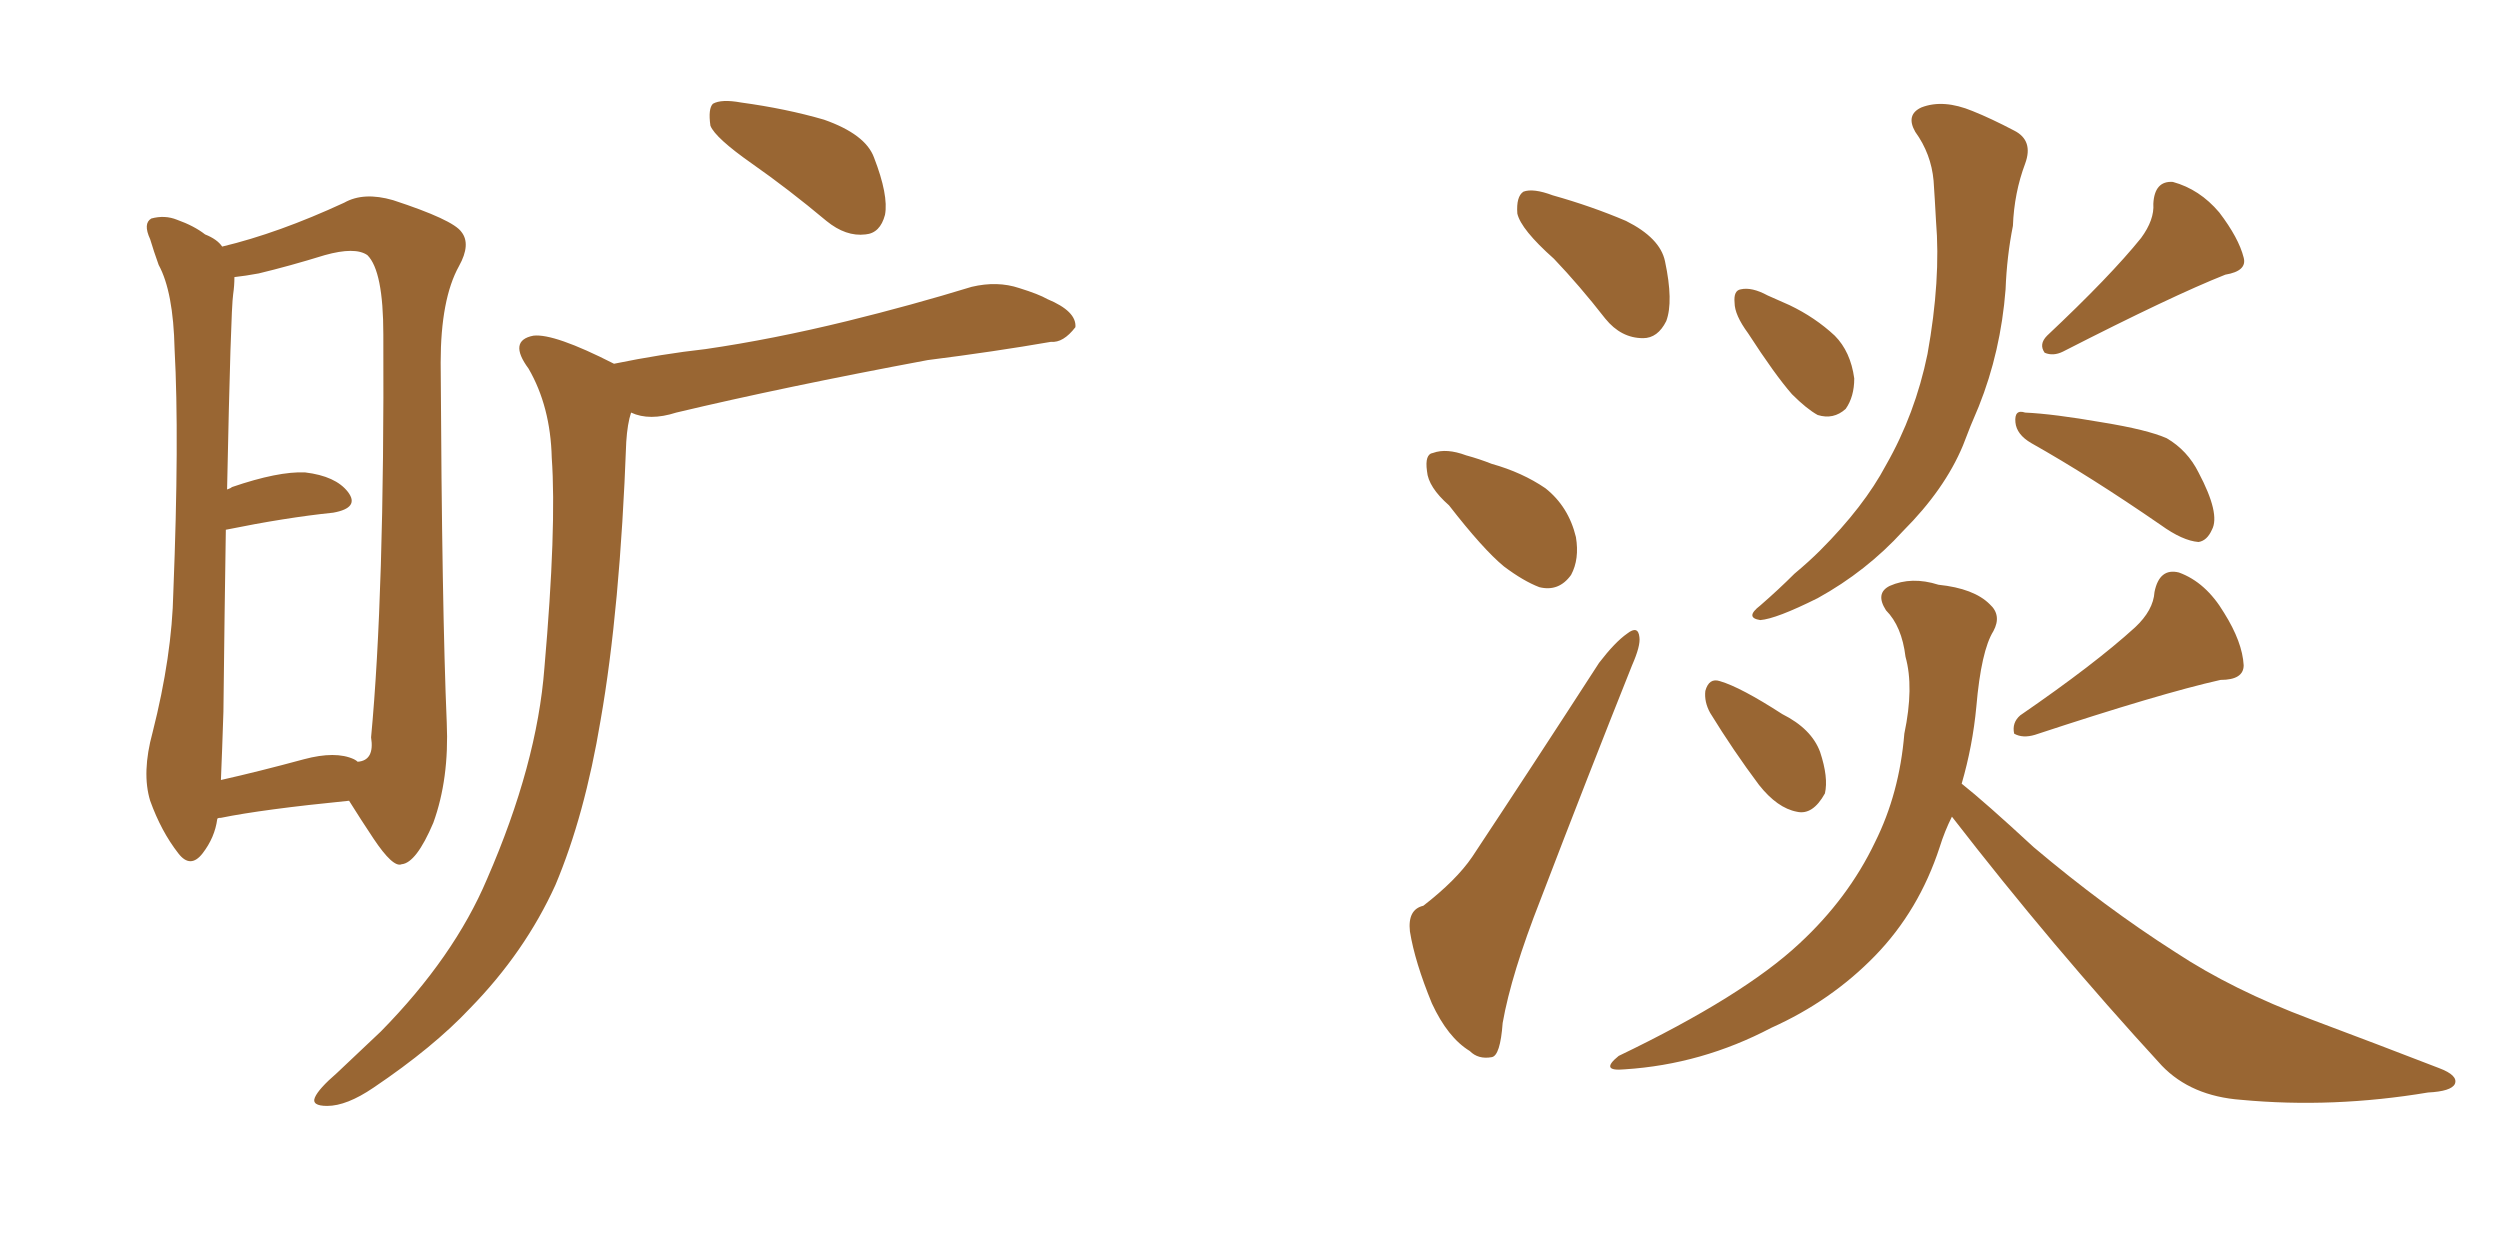 <svg xmlns="http://www.w3.org/2000/svg" xmlns:xlink="http://www.w3.org/1999/xlink" width="300" height="150"><path fill="#996633" padding="10" d="M26.07 98.29L26.07 98.29Q25.78 100.49 24.32 102.39L24.32 102.39Q22.85 104.30 21.39 102.39L21.39 102.39Q19.34 99.76 18.02 96.09L18.02 96.09Q16.99 92.72 18.31 87.89L18.31 87.89Q20.65 78.66 20.80 71.04L20.80 71.04Q21.53 52.59 20.95 41.89L20.95 41.89Q20.80 35.01 19.04 31.79L19.04 31.79Q18.46 30.18 18.02 28.71L18.02 28.71Q17.14 26.81 18.16 26.22L18.16 26.22Q19.78 25.78 21.24 26.37L21.24 26.37Q23.29 27.10 24.61 28.13L24.61 28.13Q26.07 28.71 26.66 29.59L26.66 29.59Q33.40 27.98 41.31 24.32L41.31 24.32Q43.65 23.00 47.17 24.02L47.17 24.02Q54.35 26.37 55.37 27.83L55.37 27.83Q56.54 29.30 55.08 31.93L55.08 31.93Q52.88 35.89 52.88 43.51L52.88 43.51Q53.03 73.10 53.61 86.72L53.61 86.72Q53.91 93.46 52.00 98.73L52.00 98.73Q49.95 103.56 48.19 103.71L48.19 103.71Q47.17 104.15 44.82 100.63L44.82 100.63Q43.36 98.44 41.89 96.09L41.89 96.09Q31.49 97.12 26.51 98.14L26.51 98.14Q26.07 98.14 26.07 98.29ZM42.48 91.11L42.48 91.11Q42.77 91.26 42.92 91.41L42.92 91.41Q44.97 91.26 44.53 88.48L44.53 88.48Q46.14 71.34 46.00 40.14L46.00 40.14Q46.00 32.52 44.09 30.62L44.09 30.62Q42.63 29.59 38.96 30.62L38.96 30.62Q34.72 31.93 31.05 32.81L31.05 32.81Q29.44 33.11 28.13 33.25L28.13 33.25Q28.13 34.28 27.98 35.30L27.98 35.30Q27.69 37.21 27.25 58.74L27.25 58.74Q27.69 58.59 27.83 58.45L27.83 58.45Q33.40 56.54 36.62 56.69L36.62 56.69Q40.28 57.13 41.75 59.03L41.75 59.03Q43.21 60.94 39.99 61.52L39.99 61.52Q34.28 62.11 27.10 63.57L27.10 63.57Q26.95 72.95 26.81 85.40L26.81 85.40Q26.66 90.09 26.51 93.60L26.51 93.60Q31.05 92.58 36.47 91.11L36.47 91.11Q40.28 90.09 42.48 91.11ZM90.23 19.63L90.23 19.63Q85.84 16.55 85.25 15.09L85.25 15.09Q84.96 13.04 85.55 12.45L85.55 12.45Q86.57 11.87 88.92 12.30L88.92 12.30Q94.34 13.04 98.88 14.36L98.88 14.36Q103.86 16.11 104.88 18.90L104.88 18.90Q106.64 23.44 106.20 25.78L106.20 25.78Q105.62 27.98 103.86 28.13L103.86 28.13Q101.51 28.42 99.17 26.51L99.17 26.51Q94.63 22.71 90.23 19.63ZM73.68 43.65L73.68 43.65L73.68 43.65Q79.39 42.48 84.67 41.89L84.67 41.89Q92.72 40.72 101.66 38.53L101.66 38.53Q109.42 36.62 116.60 34.42L116.60 34.42Q119.68 33.69 122.31 34.57L122.31 34.57Q124.66 35.30 125.68 35.89L125.68 35.89Q129.20 37.35 129.05 39.26L129.05 39.26Q127.59 41.16 126.12 41.02L126.12 41.02Q119.38 42.19 111.33 43.21L111.33 43.21Q94.04 46.44 81.15 49.51L81.15 49.51Q77.93 50.54 75.73 49.51L75.73 49.51Q75.29 50.83 75.15 53.03L75.15 53.03Q74.41 73.10 72.07 86.43L72.07 86.43Q70.17 97.85 66.65 106.20L66.65 106.20Q62.99 114.26 56.40 121.00L56.40 121.00Q52.00 125.68 44.82 130.52L44.82 130.52Q41.60 132.71 39.26 132.71L39.26 132.71Q37.35 132.71 37.79 131.69L37.79 131.69Q38.23 130.66 40.43 128.76L40.43 128.76Q42.92 126.42 45.70 123.78L45.70 123.78Q54.49 114.84 58.45 105.47L58.45 105.47Q64.45 91.70 65.33 80.13L65.33 80.13Q66.80 63.28 66.21 54.93L66.21 54.93Q66.06 48.78 63.43 44.24L63.43 44.24Q60.94 40.87 64.01 40.28L64.01 40.28Q66.50 39.99 73.68 43.65ZM186.47 31.05L186.47 31.05Q182.52 27.54 182.08 25.63L182.08 25.63Q181.93 23.58 182.81 23.00L182.81 23.00Q183.98 22.56 186.33 23.44L186.33 23.44Q191.02 24.76 195.12 26.51L195.12 26.51Q199.22 28.56 199.80 31.35L199.80 31.35Q200.83 36.18 199.95 38.53L199.95 38.53Q198.93 40.58 197.17 40.58L197.17 40.58Q194.53 40.58 192.63 38.23L192.63 38.23Q189.55 34.28 186.47 31.05ZM173.88 60.64L173.88 60.64Q171.39 58.45 171.24 56.54L171.24 56.54Q170.95 54.49 171.97 54.35L171.97 54.35Q173.58 53.76 175.93 54.64L175.93 54.64Q177.54 55.08 179.00 55.66L179.00 55.66Q182.67 56.69 185.45 58.59L185.45 58.59Q188.23 60.79 189.11 64.45L189.11 64.45Q189.55 67.09 188.53 68.99L188.53 68.99Q187.06 71.04 184.72 70.46L184.72 70.46Q182.81 69.73 180.47 67.97L180.47 67.97Q177.98 65.92 173.88 60.64ZM170.80 108.69L170.80 108.69Q174.76 105.62 176.66 102.83L176.66 102.83Q183.84 91.99 191.89 79.54L191.89 79.54Q193.80 77.05 195.26 76.03L195.26 76.03Q196.58 75 196.73 76.46L196.73 76.46Q196.88 77.49 195.85 79.83L195.85 79.83Q190.58 93.02 184.86 107.96L184.86 107.96Q181.35 116.89 180.32 122.75L180.32 122.75Q180.03 126.71 179.00 126.86L179.00 126.86Q177.39 127.15 176.37 126.12L176.37 126.12Q173.73 124.51 171.83 120.41L171.83 120.41Q169.78 115.43 169.19 111.77L169.19 111.77Q168.90 109.13 170.80 108.69ZM209.77 39.99L209.77 39.99Q208.15 37.79 208.15 36.33L208.15 36.33Q208.01 34.86 208.89 34.72L208.89 34.72Q210.21 34.42 212.11 35.45L212.11 35.45Q213.43 36.04 214.75 36.62L214.75 36.62Q217.82 38.09 220.17 40.28L220.17 40.28Q222.07 42.19 222.51 45.41L222.51 45.41Q222.51 47.61 221.48 49.07L221.48 49.07Q220.02 50.39 218.12 49.80L218.12 49.80Q216.80 49.07 215.04 47.31L215.04 47.31Q212.99 44.97 209.77 39.99ZM229.83 15.82L229.83 15.82Q228.66 13.77 230.57 12.89L230.57 12.89Q233.20 11.87 236.72 13.33L236.72 13.33Q238.92 14.21 241.70 15.67L241.70 15.67Q244.04 16.85 243.02 19.63L243.02 19.63Q241.70 23.14 241.55 27.10L241.55 27.10Q240.82 30.76 240.67 34.72L240.67 34.72Q240.09 42.19 237.45 48.78L237.45 48.78Q236.43 51.12 235.55 53.47L235.55 53.47Q233.35 58.74 228.37 63.72L228.37 63.72Q223.97 68.55 218.12 71.78L218.12 71.78Q213.13 74.27 211.23 74.41L211.23 74.41Q209.33 74.12 211.23 72.66L211.23 72.66Q213.43 70.75 215.33 68.85L215.33 68.85Q217.09 67.38 218.41 66.06L218.41 66.06Q223.68 60.79 226.32 55.81L226.32 55.81Q229.83 49.66 231.30 42.48L231.30 42.48Q232.91 33.54 232.32 26.51L232.32 26.51Q232.18 23.88 232.03 21.68L232.03 21.68Q231.74 18.46 229.83 15.82ZM256.93 28.56L256.93 28.56Q258.54 26.37 258.40 24.46L258.40 24.46Q258.54 21.68 260.74 21.83L260.74 21.83Q263.96 22.71 266.31 25.49L266.31 25.49Q268.65 28.56 269.24 30.91L269.24 30.91Q269.68 32.52 267.04 32.96L267.04 32.96Q260.74 35.45 247.56 42.19L247.56 42.19Q246.39 42.77 245.36 42.33L245.36 42.33Q244.63 41.31 245.65 40.28L245.65 40.28Q253.27 33.11 256.93 28.56ZM243.75 53.17L243.75 53.17Q241.99 52.15 241.85 50.68L241.85 50.68Q241.70 49.07 243.02 49.51L243.02 49.51Q246.39 49.66 252.25 50.68L252.25 50.68Q257.67 51.56 260.01 52.59L260.01 52.59Q262.50 54.05 263.82 56.69L263.82 56.69Q266.46 61.67 265.43 63.57L265.43 63.57Q264.84 64.89 263.82 65.04L263.82 65.04Q261.91 64.89 259.28 62.99L259.28 62.99Q250.78 57.13 243.75 53.17ZM205.22 85.55L205.22 85.55Q204.49 84.23 204.64 82.91L204.64 82.91Q205.08 81.30 206.40 81.74L206.40 81.74Q208.89 82.47 213.87 85.69L213.87 85.69Q217.38 87.45 218.41 90.23L218.41 90.23Q219.43 93.31 218.99 95.21L218.99 95.21Q217.53 97.85 215.63 97.41L215.63 97.41Q213.28 96.97 211.08 94.19L211.08 94.19Q208.01 90.09 205.22 85.55ZM256.20 75.29L256.20 75.29Q258.40 73.24 258.54 71.04L258.54 71.04Q259.13 68.12 261.47 68.70L261.47 68.70Q264.70 69.87 266.89 73.54L266.89 73.54Q269.09 77.05 269.24 79.83L269.24 79.83Q269.24 81.59 266.46 81.59L266.46 81.59Q259.28 83.20 244.19 88.18L244.19 88.18Q242.72 88.62 241.70 88.04L241.70 88.04Q241.41 86.72 242.43 85.84L242.43 85.84Q251.37 79.69 256.20 75.29ZM234.23 98.00L234.23 98.00L234.23 98.00Q233.35 99.76 232.76 101.66L232.76 101.66Q230.27 109.28 225 114.70L225 114.70Q219.73 120.12 212.55 123.34L212.55 123.34Q204.20 127.73 194.97 128.32L194.97 128.32Q191.89 128.61 194.24 126.71L194.24 126.71Q209.18 119.53 215.92 113.23L215.92 113.23Q221.78 107.81 225 101.07L225 101.07Q227.93 95.21 228.52 88.04L228.52 88.04Q229.69 82.47 228.66 78.81L228.66 78.81Q228.22 75.15 226.32 73.24L226.32 73.24Q225 71.19 226.76 70.31L226.76 70.31Q229.39 69.14 232.62 70.17L232.62 70.17Q236.87 70.61 238.77 72.51L238.77 72.51Q240.23 73.83 239.21 75.73L239.21 75.73Q237.74 78.08 237.16 84.81L237.16 84.81Q236.72 89.50 235.40 94.04L235.40 94.04Q238.18 96.24 244.04 101.66L244.04 101.66Q252.54 108.84 261.04 114.26L261.04 114.26Q267.92 118.80 277.29 122.31L277.29 122.31Q285.50 125.39 292.68 128.17L292.68 128.17Q295.02 129.05 294.58 130.08L294.58 130.08Q294.14 130.96 291.36 131.10L291.36 131.10Q279.93 133.01 268.95 131.98L268.95 131.98Q262.94 131.54 259.42 127.88L259.42 127.88Q246.24 113.53 234.23 98.00Z"/></svg>